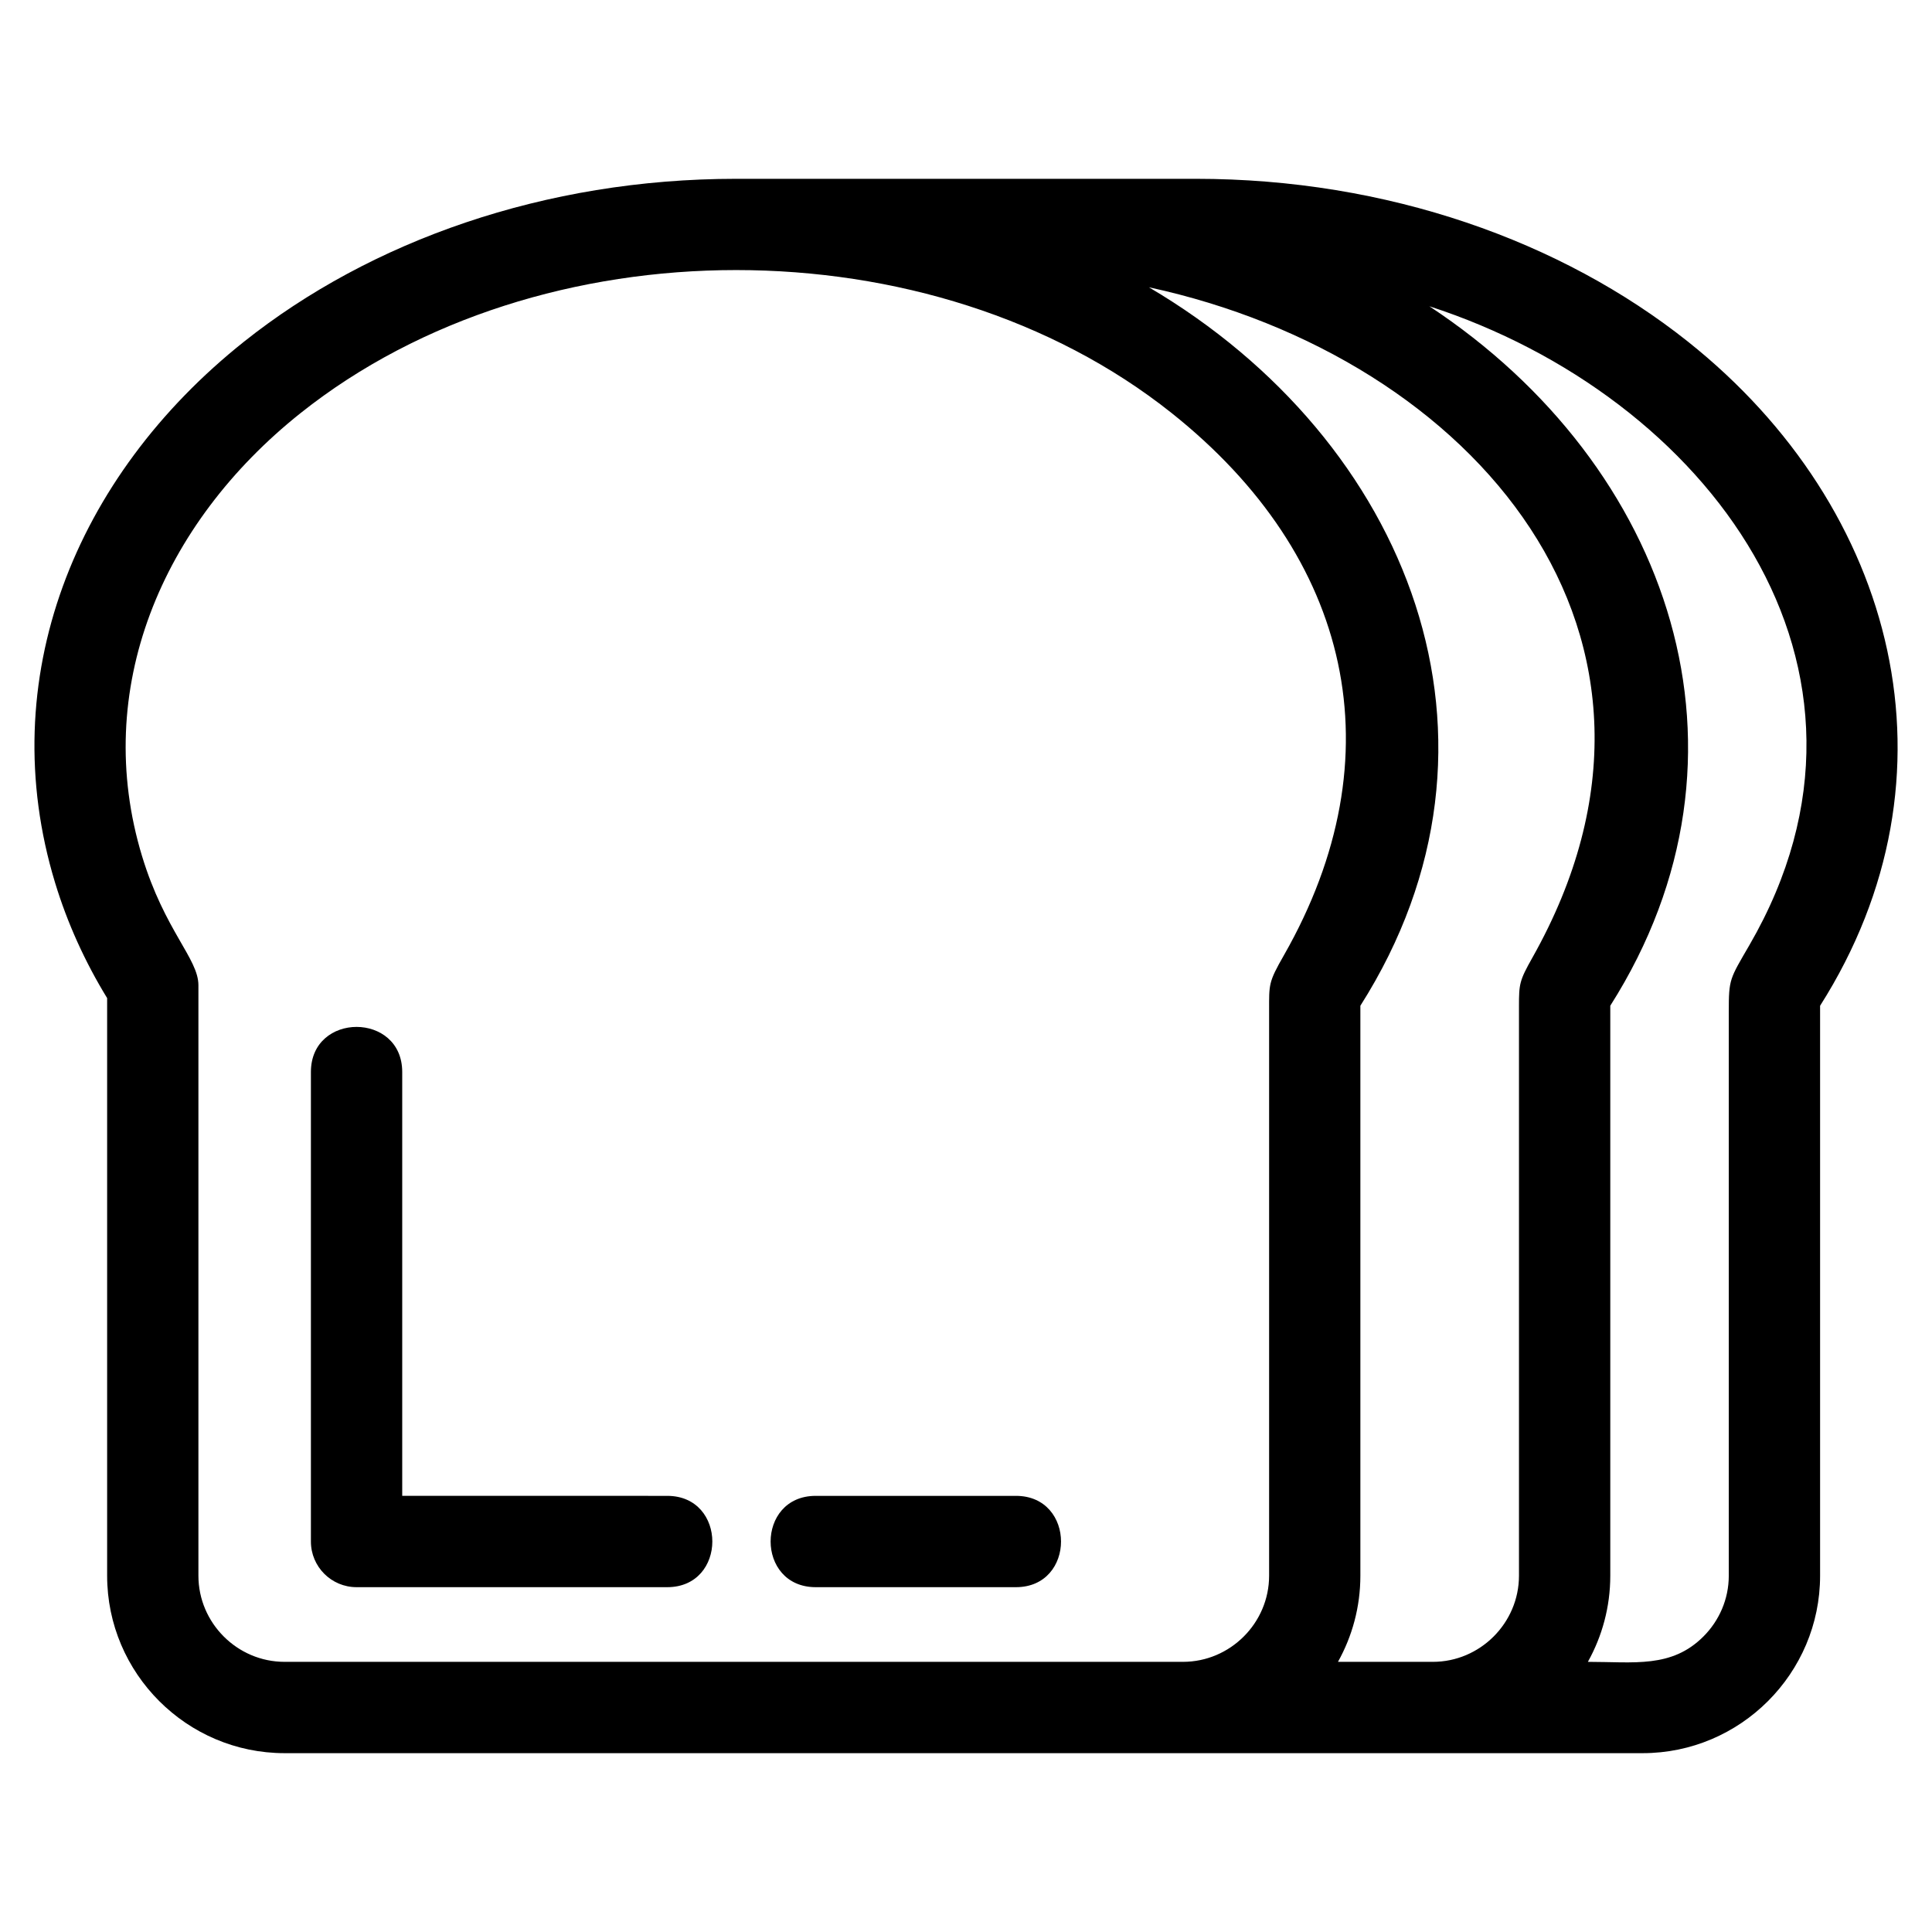 <?xml version="1.0" encoding="UTF-8"?>
<!-- Uploaded to: ICON Repo, www.iconrepo.com, Generator: ICON Repo Mixer Tools -->
<svg fill="#000000" width="800px" height="800px" version="1.1" viewBox="144 144 512 512" xmlns="http://www.w3.org/2000/svg">
 <path d="m448.49 220.14c68.984 40.617 100.61 120.18 56.023 190.39v151.05c0 8.27-2.16 16.059-5.938 22.828h25.141c12.531 0 22.828-10.301 22.828-22.828v-150.92c0-5.887 0.113-6.762 3.523-12.812 48.02-85.152-15.602-159.14-101.57-177.71zm12.414-28.754c50.789 0 96.91 16.496 130.43 43.16 55.512 44.184 73.609 115.21 35.008 175.99v151.05c0 25.887-21.129 47.02-47.02 47.02h-359.91c-25.891 0-47.02-21.137-47.02-47.02v-153.08c-5.891-9.633-10.543-19.879-13.801-30.59-16.371-53.906 5.125-107.59 50.074-143.37 33.508-26.664 79.629-43.16 130.43-43.16h121.82zm103.9 393.02c12.258 0 22.184 1.727 30.621-6.719 4.141-4.141 6.719-9.848 6.719-16.109v-149.41c0-8.766 0.219-8.652 5.461-17.691 42.797-73.793-11.414-145.51-84.801-169.31 64.039 42.242 90.266 118.71 47.938 185.36v151.05c0 8.27-2.16 16.059-5.938 22.828zm-151.57-43.988c15.93 0 15.93 24.199 0 24.199h-53.066c-15.93 0-15.93-24.199 0-24.199zm-92.406 0c15.93 0 15.93 24.199 0 24.199h-82.336c-6.676 0-12.098-5.414-12.098-12.098v-124.43c0-15.93 24.199-15.93 24.199 0v112.32zm133.65-286.97c-63.461-50.504-167.32-50.504-230.79 0-37.023 29.469-55.406 73.426-42.035 117.46 6.004 19.754 14.93 27.145 14.93 34.18v156.49c0 12.527 10.293 22.828 22.828 22.828h238.09c12.531 0 22.828-10.301 22.828-22.828v-149.78c0-6.984-0.191-7.457 3.91-14.625 30.176-52.863 17.969-105.75-29.754-143.72z"/>
</svg>
